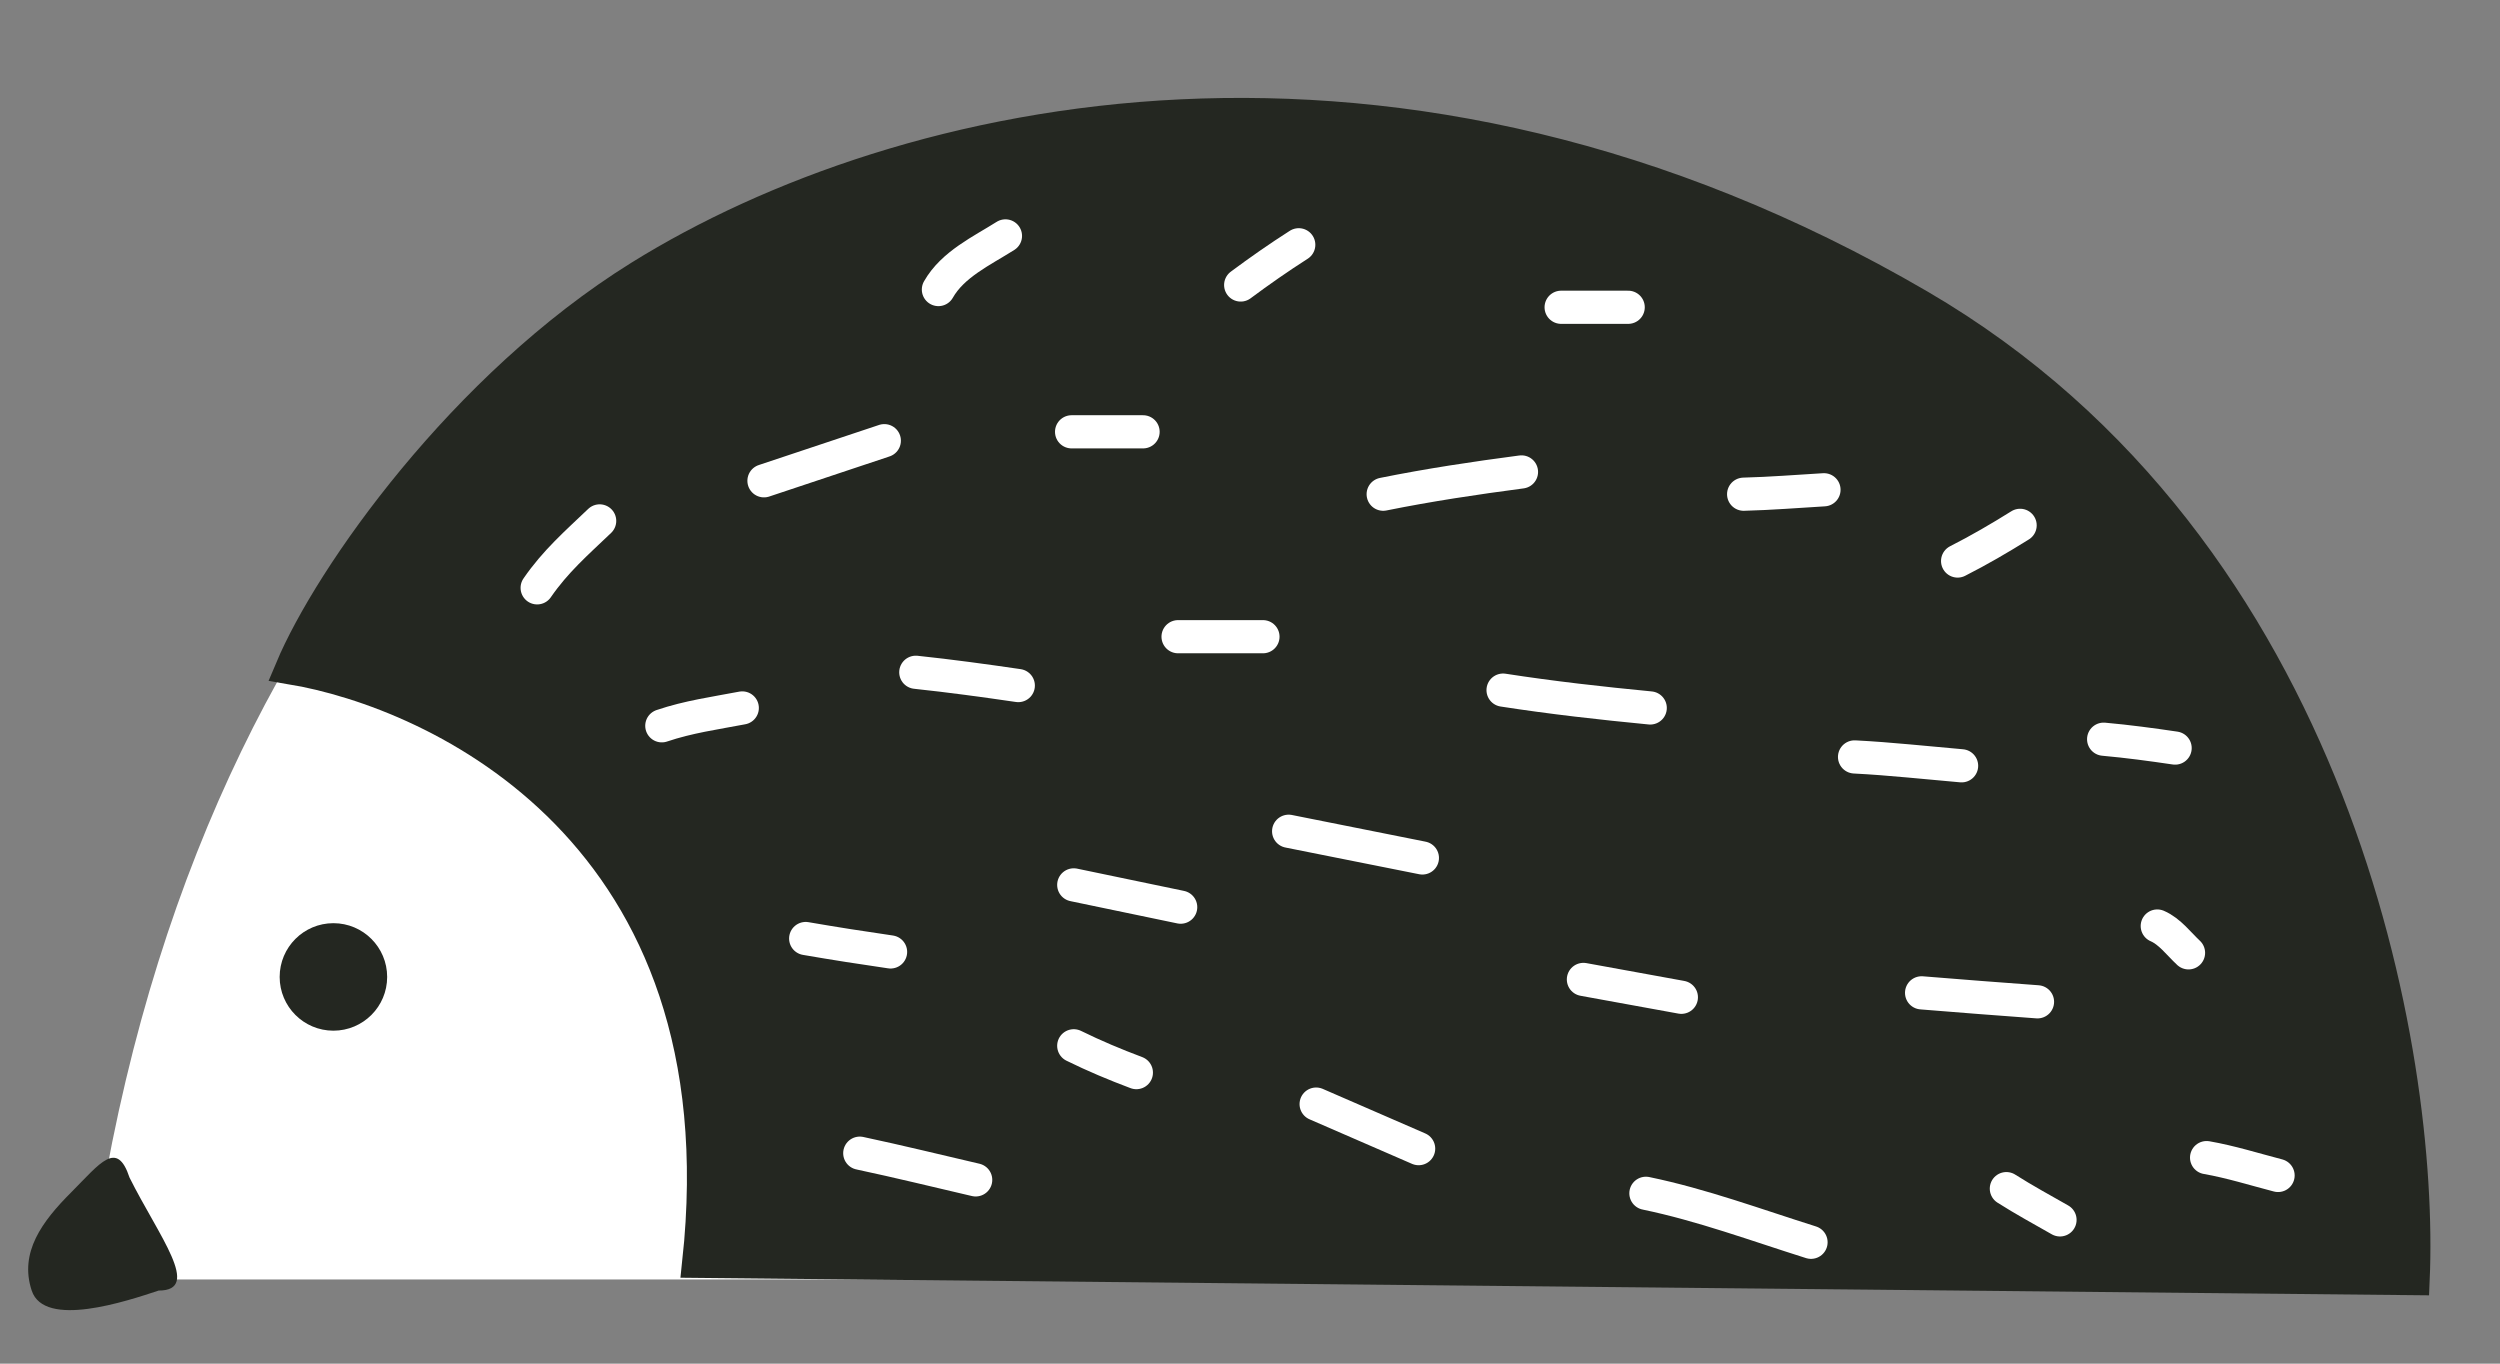 <?xml version="1.0" encoding="UTF-8"?> <svg xmlns="http://www.w3.org/2000/svg" width="22" height="12" viewBox="0 0 22 12" fill="none"><rect x="0" y="0" width="22" height="12" fill="#808080" stroke="none"/><path d="M21.231 11.259H1.267L0.883 10.619C1.907 4.477 5.76 1.62 8.561 1.277C19.709 -0.088 21.359 8.103 21.231 11.259Z" fill="white"></path><circle cx="2.934" cy="8.597" r="0.473" fill="#242721"></circle><path d="M1.14 10.363C1.396 10.876 1.781 11.357 1.396 11.357C1.115 11.45 0.39 11.693 0.279 11.357C0.168 11.021 0.371 10.748 0.627 10.492C0.883 10.235 1.029 10.027 1.14 10.363Z" fill="#242721"></path><path d="M6.142 11.107C6.551 7.319 3.838 6.098 2.559 5.884C2.9 5.074 4.075 3.396 5.63 2.429C7.934 0.997 12.285 -0.002 16.892 2.685C20.577 4.835 21.328 9.297 21.243 11.259L6.142 11.107Z" fill="#242721" stroke="#242721" stroke-width="0.277" stroke-linecap="round"></path><path d="M4.727 5.173C4.889 4.938 5.073 4.779 5.277 4.584" stroke="white" stroke-width="0.292" stroke-linecap="round"></path><path d="M5.824 6.387C6.057 6.308 6.291 6.276 6.532 6.23" stroke="white" stroke-width="0.292" stroke-linecap="round"></path><path d="M7.09 8.259C7.339 8.302 7.587 8.341 7.837 8.377" stroke="white" stroke-width="0.292" stroke-linecap="round"></path><path d="M7.566 10.148C7.908 10.221 8.247 10.304 8.586 10.383" stroke="white" stroke-width="0.292" stroke-linecap="round"></path><path d="M6.723 4.231L7.782 3.878" stroke="white" stroke-width="0.292" stroke-linecap="round"></path><path d="M8.059 5.916C8.361 5.948 8.66 5.989 8.961 6.033" stroke="white" stroke-width="0.292" stroke-linecap="round"></path><path d="M9.449 7.787L10.39 7.983" stroke="white" stroke-width="0.292" stroke-linecap="round"></path><path d="M9.449 9.203C9.632 9.293 9.811 9.368 10 9.439" stroke="white" stroke-width="0.292" stroke-linecap="round"></path><path d="M8.258 2.548C8.384 2.326 8.639 2.208 8.848 2.076" stroke="white" stroke-width="0.292" stroke-linecap="round"></path><path d="M9.43 3.8H10.059" stroke="white" stroke-width="0.292" stroke-linecap="round"></path><path d="M10.367 5.603H11.114" stroke="white" stroke-width="0.292" stroke-linecap="round"></path><path d="M11.34 7.315L12.517 7.55" stroke="white" stroke-width="0.292" stroke-linecap="round"></path><path d="M11.582 9.716L12.484 10.108" stroke="white" stroke-width="0.292" stroke-linecap="round"></path><path d="M10.918 2.508C11.086 2.383 11.254 2.266 11.429 2.154" stroke="white" stroke-width="0.292" stroke-linecap="round"></path><path d="M12.172 4.349C12.579 4.267 12.979 4.207 13.389 4.153" stroke="white" stroke-width="0.292" stroke-linecap="round"></path><path d="M13.227 6.073C13.659 6.14 14.087 6.188 14.522 6.23" stroke="white" stroke-width="0.292" stroke-linecap="round"></path><path d="M13.934 8.619L14.796 8.776" stroke="white" stroke-width="0.292" stroke-linecap="round"></path><path d="M14.484 10.501C14.977 10.603 15.457 10.781 15.937 10.932" stroke="white" stroke-width="0.292" stroke-linecap="round"></path><path d="M13.738 2.704H14.328" stroke="white" stroke-width="0.292" stroke-linecap="round"></path><path d="M15.344 4.349C15.58 4.343 15.816 4.324 16.051 4.31" stroke="white" stroke-width="0.292" stroke-linecap="round"></path><path d="M16.32 6.661C16.635 6.677 16.948 6.712 17.262 6.739" stroke="white" stroke-width="0.292" stroke-linecap="round"></path><path d="M16.91 8.737C17.25 8.765 17.59 8.791 17.93 8.816" stroke="white" stroke-width="0.292" stroke-linecap="round"></path><path d="M17.656 10.46C17.81 10.558 17.97 10.645 18.128 10.735" stroke="white" stroke-width="0.292" stroke-linecap="round"></path><path d="M18.512 6.505C18.724 6.524 18.931 6.552 19.141 6.583" stroke="white" stroke-width="0.292" stroke-linecap="round"></path><path d="M18.984 8.149C19.094 8.196 19.174 8.306 19.259 8.385" stroke="white" stroke-width="0.292" stroke-linecap="round"></path><path d="M19.418 10.187C19.63 10.224 19.839 10.29 20.047 10.344" stroke="white" stroke-width="0.292" stroke-linecap="round"></path><path d="M17.227 4.937C17.418 4.84 17.596 4.736 17.777 4.623" stroke="white" stroke-width="0.292" stroke-linecap="round"></path></svg> 